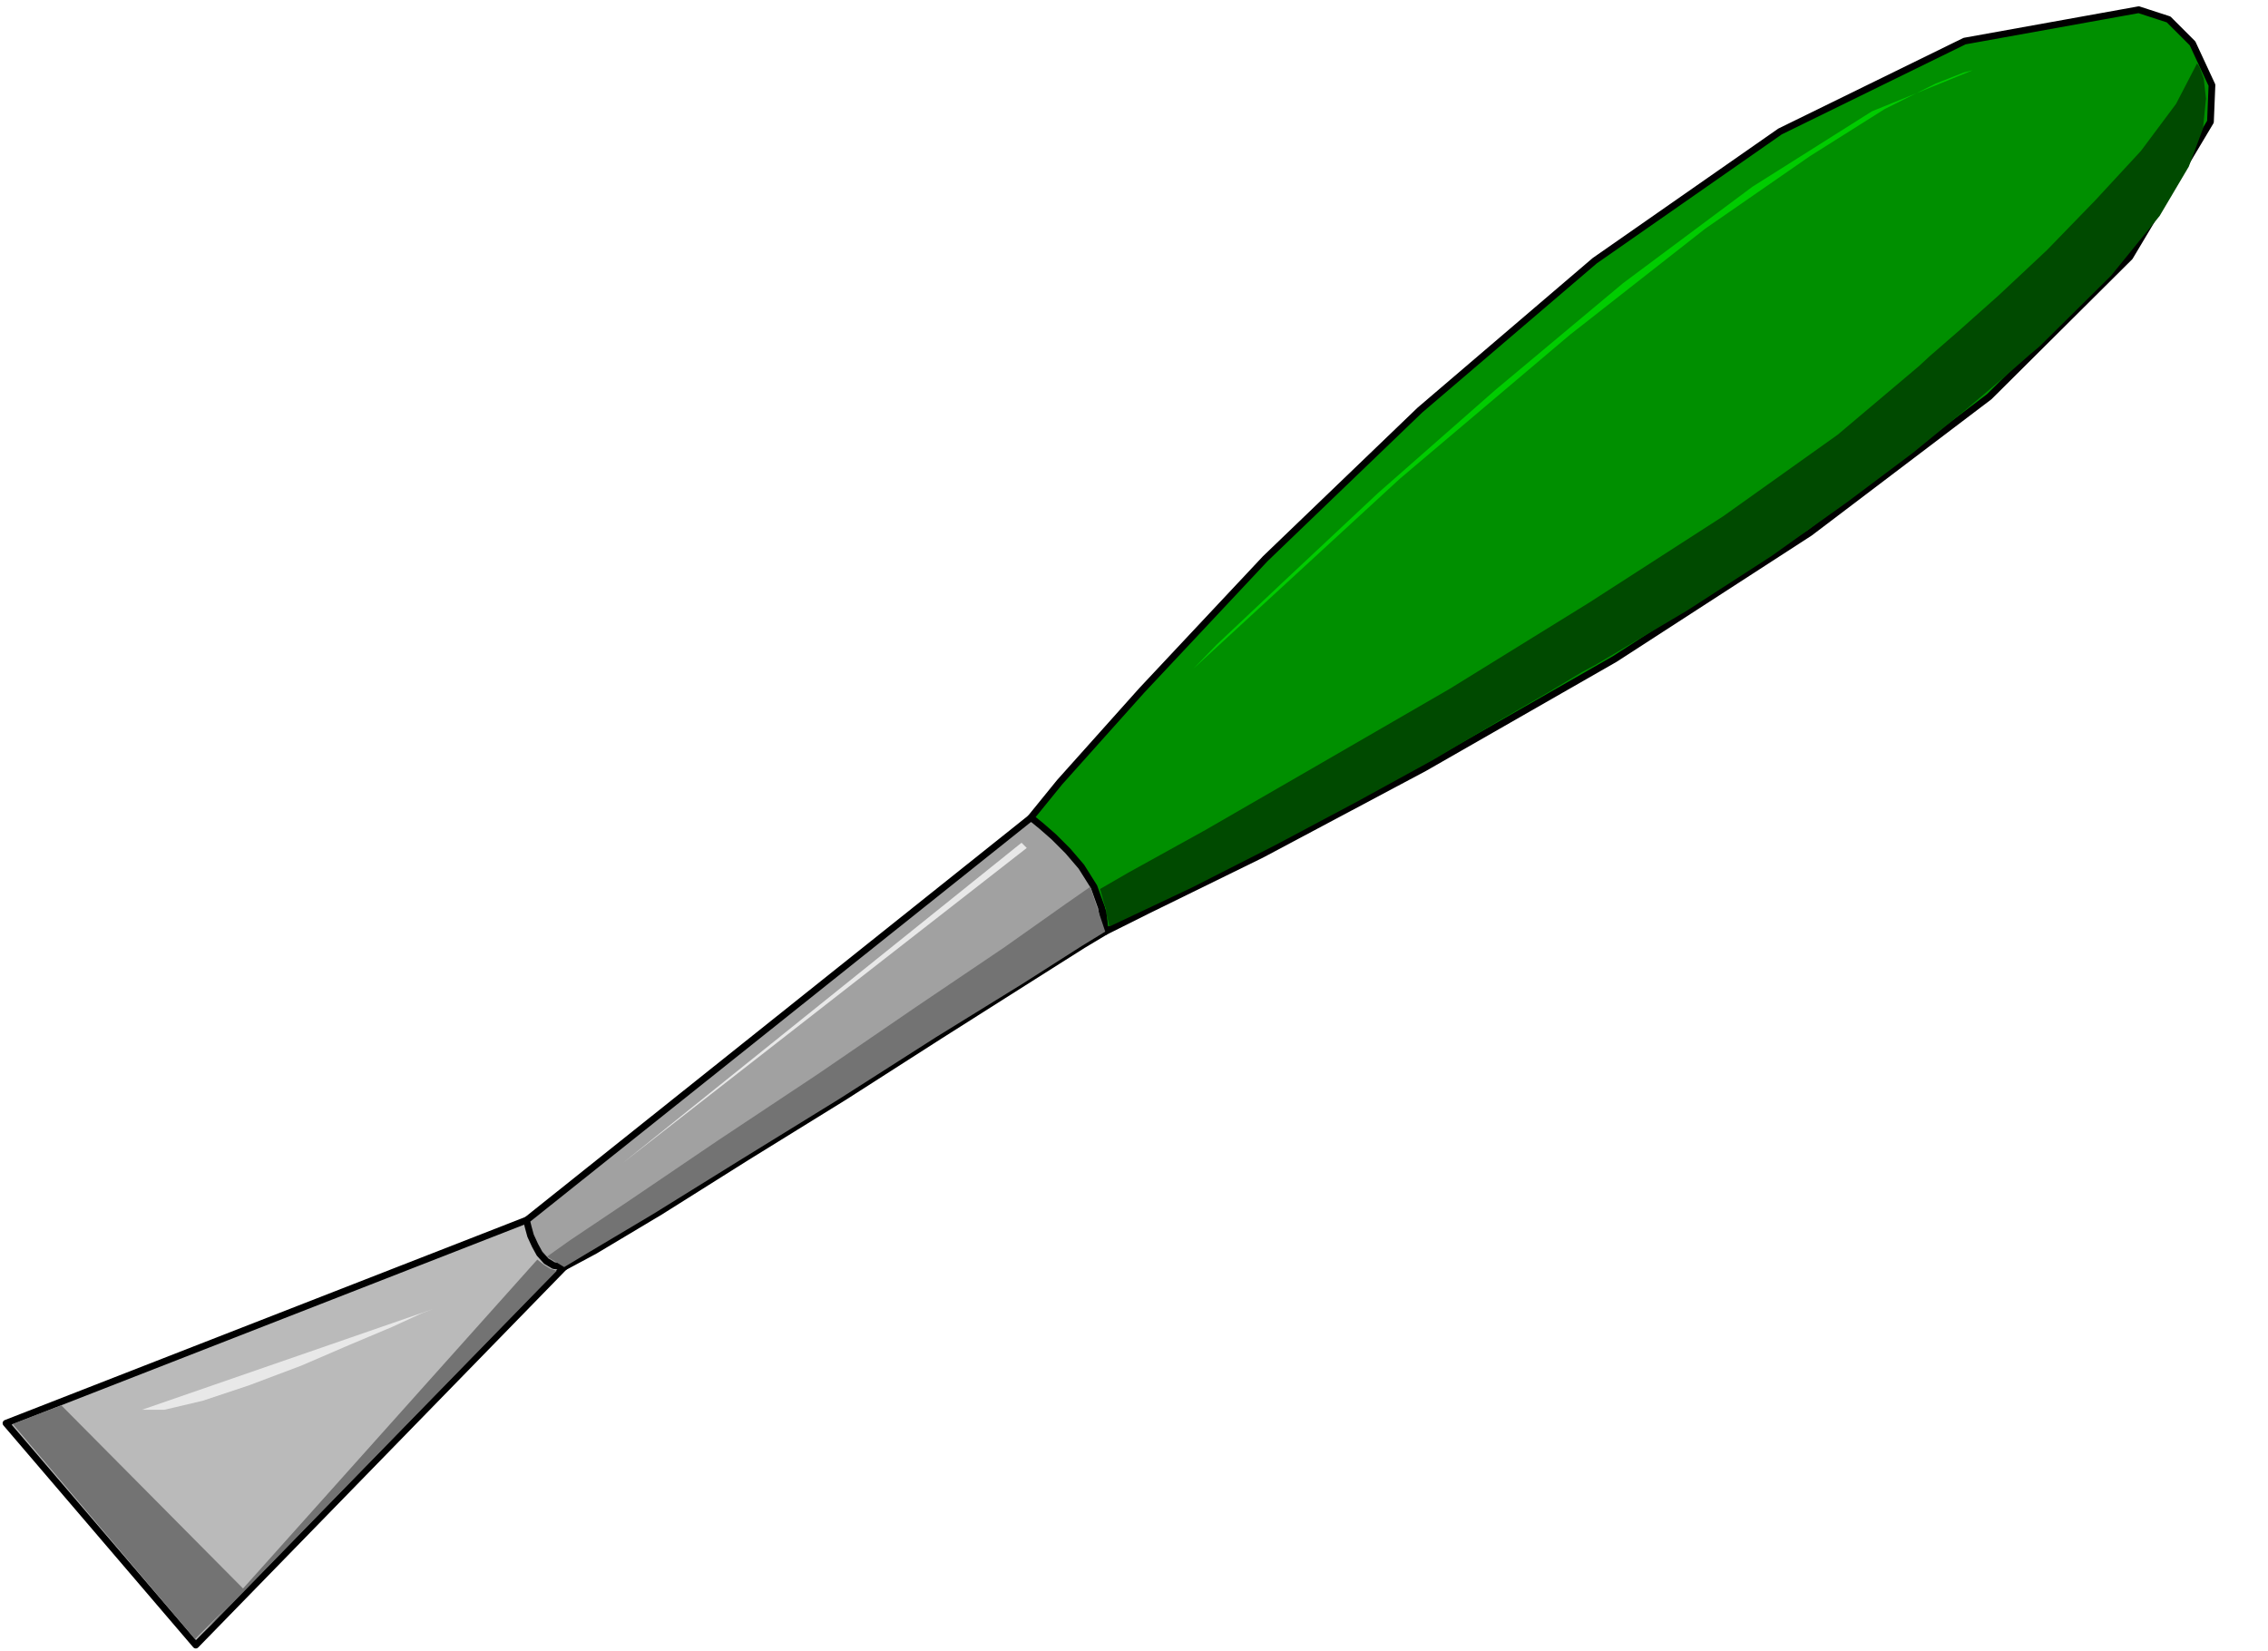 <svg xmlns="http://www.w3.org/2000/svg" fill-rule="evenodd" height="357.069" preserveAspectRatio="none" stroke-linecap="round" viewBox="0 0 3035 2210" width="490.455"><style>.pen1{stroke:#000;stroke-width:9;stroke-linejoin:round}.brush4{fill:#737373}.pen2{stroke:none}.brush6{fill:#e8e8e8}</style><path class="pen1" style="fill:#bababa" d="M705 1633 8 1905l254 297 493-506-50-63z"/><path class="pen1" style="fill:#008f00" d="m1479 1247 56-28 153-75 218-116 255-146 261-169 240-182 188-187 108-181 2-49-26-56-32-32-40-13-233 42-247 121-248 173-234 200-207 199-165 176-110 123-39 48 4 3 12 11 17 17 20 21 18 23 16 26 10 25 3 26z"/><path class="pen1" style="fill:#a1a1a1" d="m1379 1095 4 2 11 9 16 14 19 19 18 21 17 27 10 28 5 32-30 18-79 50-112 71-128 82-131 81-116 73-87 52-41 22-14-2-10-6-9-10-6-11-6-13-3-11-2-8v-2l674-538z"/><path class="pen2 brush4" d="m82 1881 245 247-66 66-244-288 65-25z"/><path class="pen2 brush4" d="m719 1686-449 502 475-487-3-1-6-2-8-5-9-7zm13-4 31-22 82-55 115-78 134-89 133-91 117-79 82-58 33-23 20 60-31 19-80 51-115 71-130 83-133 82-116 72-84 50-35 21-23-14z"/><path class="pen2" style="fill:#004a00" d="m2940 85 3 4 6 16 3 27-4 40-19 51-39 66-65 80-96 95-12 10-33 29-53 45-71 58-88 66-101 72-113 73-123 73-17 9-45 27-69 40-86 51-102 56-109 58-112 57-110 52-1-2-1-5-2-8-1-8-3-9-2-8-2-7-1-3 38-22 103-57 149-86 178-103 186-115 180-116 153-109 109-92 14-13 38-33 55-49 64-60 65-67 61-66 47-63 28-54z"/><path class="pen2 brush6" d="m833 1557 534-429 7 7-541 422z"/><path class="pen2" style="fill:#0c0" d="m1597 895 31-32 88-83 128-120 157-138 171-143 173-129 160-101 135-55-12 3-38 15-68 34-100 63-140 97-181 142-228 193-276 254z"/><path class="pen2 brush6" d="m190 1887 390-135-16 6-39 18-57 24-65 28-69 26-63 21-51 12h-30z"/></svg>
